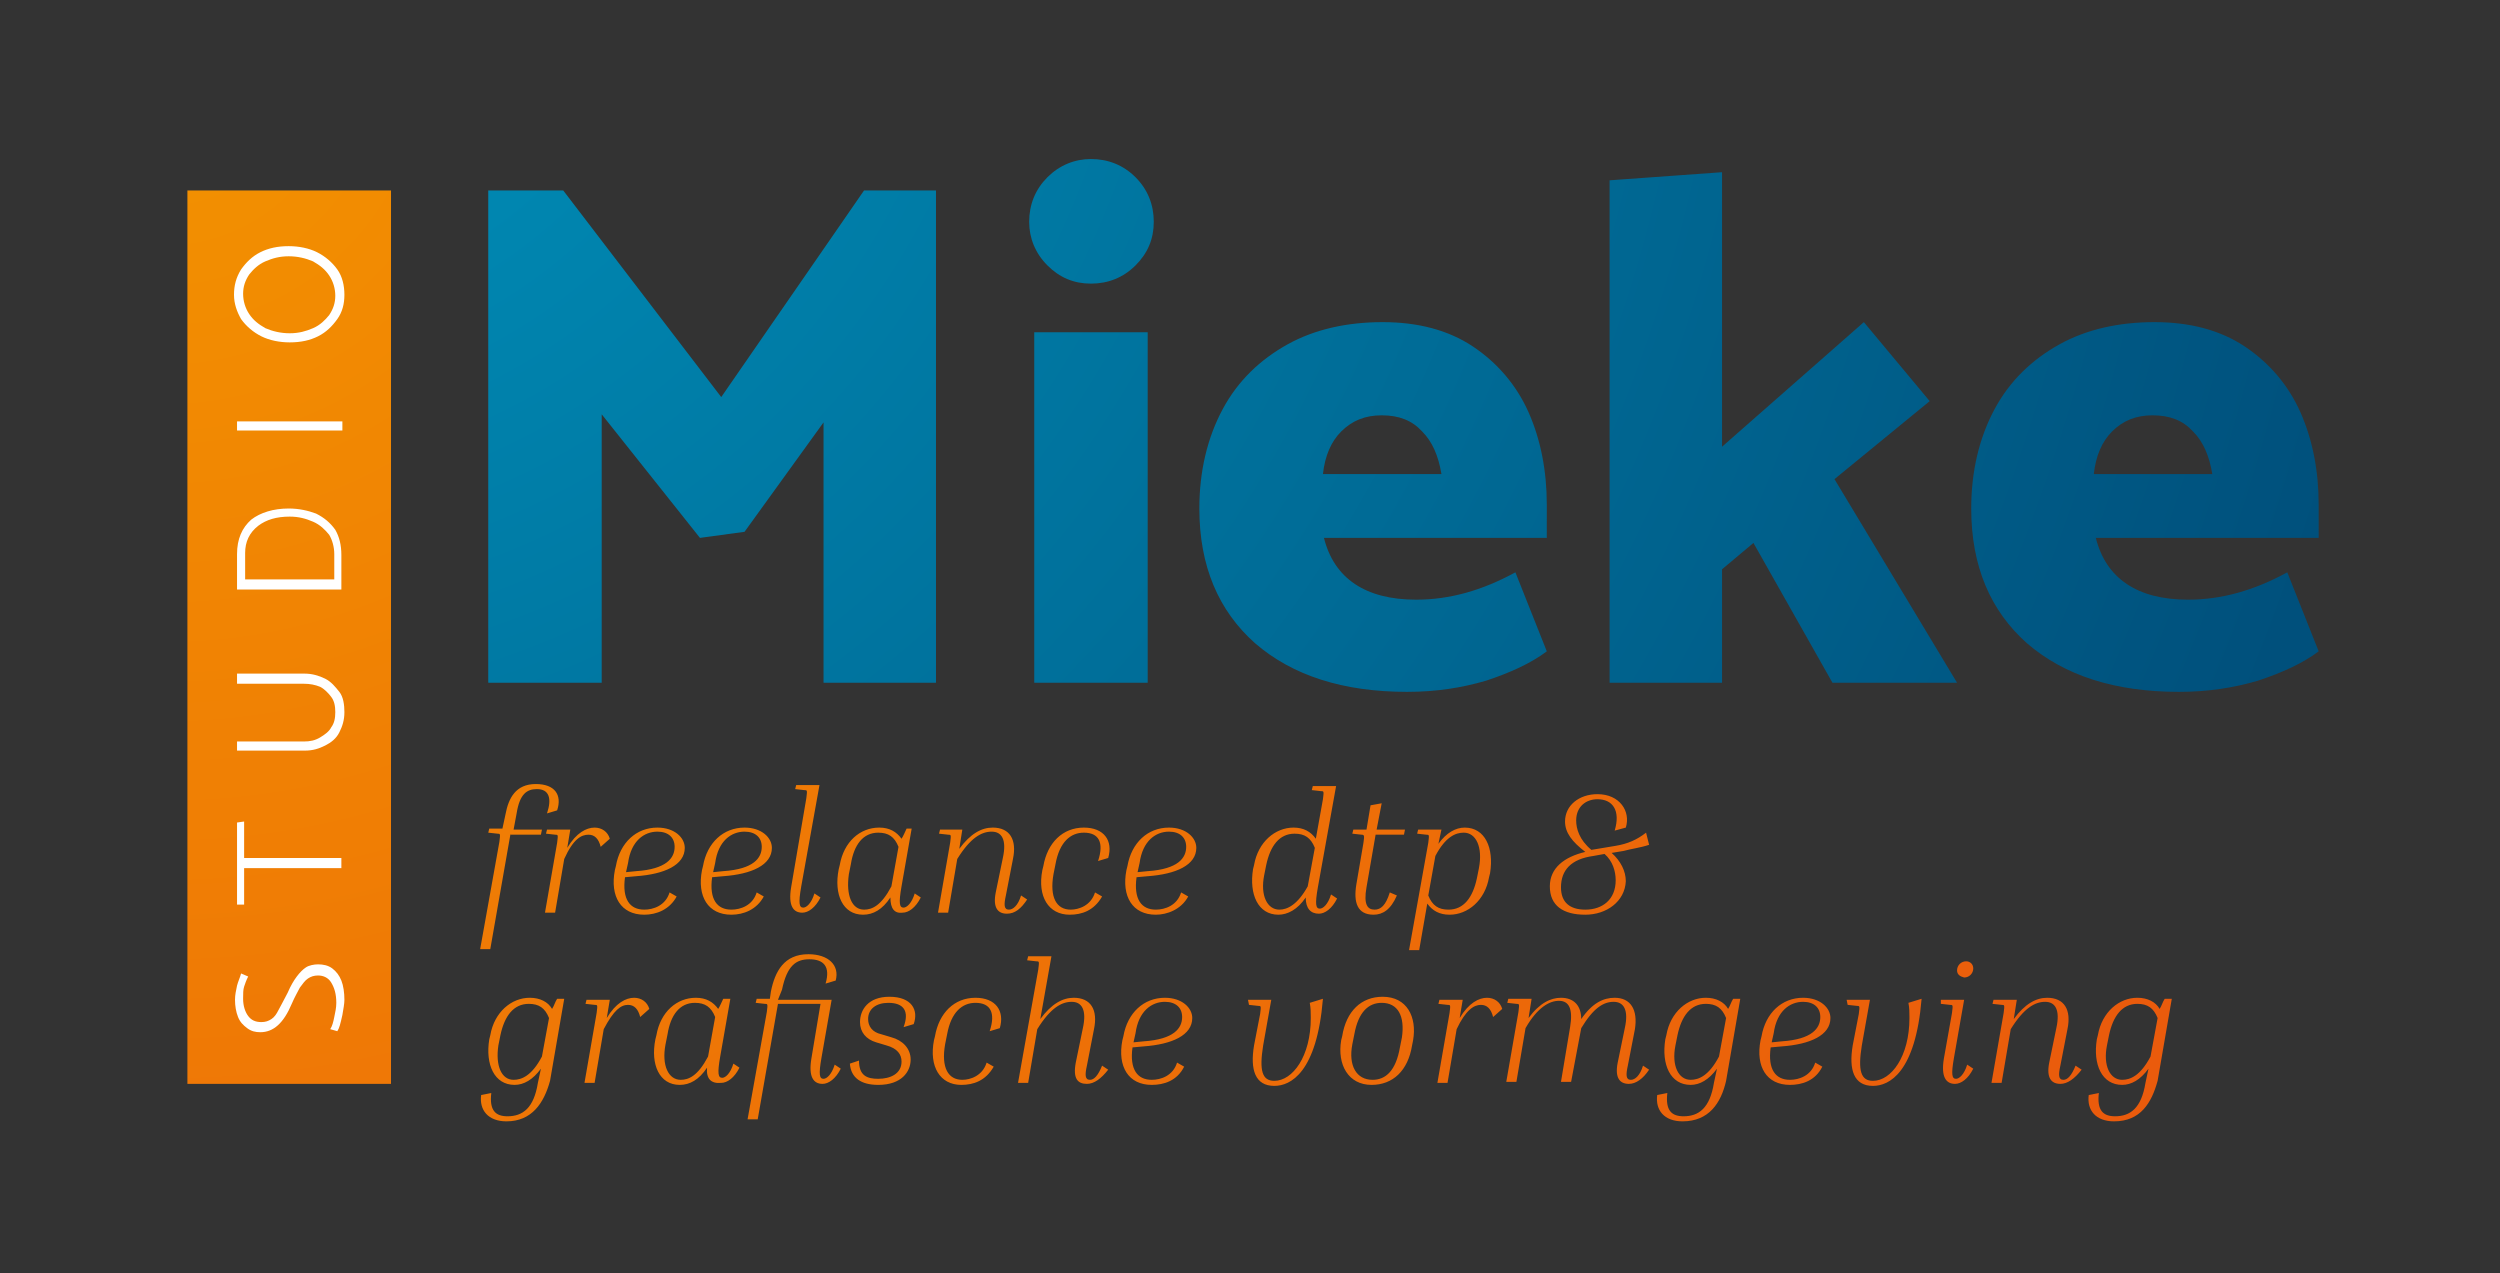 <?xml version="1.0" encoding="utf-8"?>
<!-- Generator: Adobe Illustrator 24.1.2, SVG Export Plug-In . SVG Version: 6.00 Build 0)  -->
<svg version="1.1" id="Layer_2" xmlns="http://www.w3.org/2000/svg" xmlns:xlink="http://www.w3.org/1999/xlink" x="0px" y="0px"
	 viewBox="0 0 246.8 125.7" style="enable-background:new 0 0 246.8 125.7;" xml:space="preserve">
<rect x="0" y="0" width="246.8" height="125.7" fill="#333333" stroke="none"/>
<style type="text/css">
	.st0{fill:url(#SVGID_1_);}
	.st1{fill:url(#SVGID_2_);}
	.st2{fill:#FFFFFF;}
</style>
<radialGradient id="SVGID_1_" cx="16.1" cy="6.642" r="215.253" gradientUnits="userSpaceOnUse">
	<stop  offset="0" style="stop-color:#F39200"/>
	<stop  offset="1" style="stop-color:#EA5B0C"/>
</radialGradient>
<path class="st0" d="M18.5,107h20.1V18.8H18.5V107z M50.4,82.3l-2,11.4h-1l1.9-10.6c0.1-0.8,0.1-0.8-0.2-0.8l-0.9-0.1l0.1-0.4h1.3
	l0.3-1.4c0.3-1.6,1-3,3-3c1.9,0,2.6,1.1,2.1,2.6l-1,0.3c0.5-1.5,0.2-2.4-1-2.4c-1,0-1.7,0.5-2,2.4l-0.3,1.6h2.8l-0.1,0.5H50.4z
	 M55.7,84.8l-0.9,5.3h-1l1.2-6.9c0.1-0.8,0.1-0.8-0.2-0.8l-0.9-0.1l0.1-0.4h2.3l-0.3,1.8c0.9-1.5,1.9-2,2.7-2c0.7,0,1.3,0.4,1.5,1.1
	l-0.9,0.8c-0.2-0.8-0.6-1.2-1.2-1.2C57.4,82.4,56.6,82.8,55.7,84.8z M63.6,90.3c-2.3,0-3.4-1.8-2.9-4.4l0.1-0.4
	c0.4-2.3,2-3.8,4.1-3.8c1.7,0,2.7,1,2.7,2c0,1.7-2,2.6-4.8,2.8l-1.1,0.1c-0.3,2.2,0.5,3.2,1.9,3.2c0.9,0,2.1-0.4,2.5-1.7l0.7,0.4
	C66.1,89.8,64.8,90.3,63.6,90.3z M61.8,86.1l1-0.1c3-0.2,3.8-1.3,3.8-2.4c0-0.9-0.6-1.5-1.7-1.5c-1.3,0-2.6,0.9-2.9,3.1L61.8,86.1z
	 M72.2,90.3c-2.3,0-3.4-1.8-2.9-4.4l0.1-0.4c0.4-2.3,2-3.8,4.1-3.8c1.7,0,2.7,1,2.7,2c0,1.7-2,2.6-4.8,2.8l-1.1,0.1
	c-0.3,2.2,0.5,3.2,1.9,3.2c0.9,0,2.1-0.4,2.5-1.7l0.7,0.4C74.7,89.8,73.4,90.3,72.2,90.3z M70.4,86.1l1-0.1c3-0.2,3.8-1.3,3.8-2.4
	c0-0.9-0.6-1.5-1.7-1.5c-1.3,0-2.6,0.9-2.9,3.1L70.4,86.1z M78.6,77.5h2.3l-1.8,10c-0.3,1.7-0.2,2.1,0.2,2.1c0.3,0,0.8-0.4,1.1-1.4
	l0.6,0.4c-0.5,1-1.2,1.5-1.8,1.5c-0.9,0-1.4-0.7-1.1-2.5l1.5-8.8c0.1-0.8,0.1-0.8-0.2-0.8l-0.9-0.1L78.6,77.5z M87.9,88.6
	c-0.8,1.2-1.7,1.7-2.7,1.7c-2,0-2.9-2-2.4-4.5l0.1-0.4c0.4-2.3,2-3.7,3.9-3.7c1,0,1.7,0.4,2.2,1.1c0.2-0.3,0.3-0.6,0.5-1H90l-1,5.7
	c-0.3,1.7-0.2,2.1,0.2,2.1c0.3,0,0.8-0.4,1.1-1.4l0.6,0.4c-0.5,1-1.2,1.5-1.8,1.5C88.3,90.2,87.9,89.7,87.9,88.6z M85.3,89.8
	c0.8,0,1.7-0.4,2.7-2.3l0.7-3.9c-0.4-1-1-1.4-2-1.4c-1.5,0-2.4,1.2-2.7,3.1l-0.2,1C83.5,88.4,84.1,89.8,85.3,89.8z M99.4,90.2
	c-0.9,0-1.4-0.6-1.1-2.1l0.7-3.4c0.4-1.8-0.1-2.6-1.1-2.6c-1,0-2.1,0.6-3.4,2.7l-0.9,5.3h-1l1.2-6.9c0.1-0.8,0.1-0.8-0.2-0.8
	l-0.9-0.1l0.1-0.4H95l-0.3,1.9c1.1-1.5,2.2-2.1,3.3-2.1c1.7,0,2.4,1.2,2,3.1l-0.7,3.6c-0.2,0.9-0.2,1.4,0.3,1.4
	c0.4,0,0.9-0.4,1.2-1.4l0.6,0.4C100.8,89.7,100.2,90.2,99.4,90.2z M104.2,85.3l-0.2,1c-0.4,2.3,0.3,3.5,1.7,3.5c0.8,0,2-0.4,2.4-1.7
	l0.7,0.4c-0.8,1.4-2,1.8-3.2,1.8c-2.1,0-3.2-1.8-2.7-4.4l0.1-0.4c0.4-2.3,1.9-3.8,4-3.8c2,0,2.9,1.3,2.4,3l-1,0.3
	c0.6-1.8,0.1-2.8-1.4-2.8C105.7,82.2,104.6,83.1,104.2,85.3z M114.1,90.3c-2.3,0-3.4-1.8-2.9-4.4l0.1-0.4c0.4-2.3,2-3.8,4.1-3.8
	c1.7,0,2.7,1,2.7,2c0,1.7-2,2.6-4.8,2.8l-1.1,0.1c-0.3,2.2,0.5,3.2,1.9,3.2c0.9,0,2.1-0.4,2.5-1.7l0.7,0.4
	C116.6,89.8,115.2,90.3,114.1,90.3z M112.3,86.1l1-0.1c3-0.2,3.8-1.3,3.8-2.4c0-0.9-0.6-1.5-1.7-1.5c-1.3,0-2.6,0.9-2.9,3.1
	L112.3,86.1z M128.9,88.6c-0.8,1.2-1.8,1.7-2.7,1.7c-2,0-2.9-2-2.5-4.5l0.1-0.4c0.4-2.3,2.1-3.7,3.9-3.7c1,0,1.7,0.4,2.2,1.1
	l0.7-3.9c0.1-0.8,0.1-0.8-0.2-0.8l-0.9-0.1l0.1-0.4h2.3l-1.8,10c-0.3,1.7-0.2,2.1,0.2,2.1c0.3,0,0.8-0.4,1.1-1.4l0.6,0.4
	c-0.5,1-1.2,1.5-1.8,1.5C129.4,90.2,128.9,89.7,128.9,88.6z M126.3,89.8c0.8,0,1.8-0.5,2.8-2.3l0.7-3.8c-0.4-1-1-1.4-2-1.4
	c-1.5,0-2.4,1.2-2.8,3.1l-0.2,1C124.4,88.4,125.1,89.8,126.3,89.8z M135.6,90.3c-1.6,0-2-1.2-1.7-3l0.7-4.1c0.1-0.7,0.1-0.8-0.2-0.8
	l-0.9-0.1l0.1-0.4h1.3l0.4-2.4l1.1-0.2l-0.5,2.6h2.8l-0.1,0.5h-2.8l-0.9,5.2c-0.3,1.7,0.1,2.2,0.8,2.2c0.6,0,1.1-0.4,1.5-1.7
	l0.7,0.3C137.3,89.8,136.5,90.3,135.6,90.3z M140.9,89.2l-0.8,4.6h-1l1.9-10.6c0.1-0.8,0.1-0.8-0.2-0.8l-0.9-0.1l0.1-0.4h2.3
	l-0.3,1.4c0.8-1.1,1.7-1.6,2.6-1.6c2,0,2.9,2,2.5,4.5l-0.1,0.4c-0.4,2.3-2.1,3.7-3.9,3.7C142.1,90.3,141.4,89.9,140.9,89.2z
	 M141.7,84.5l-0.7,3.9c0.4,1,1,1.4,2,1.4c1.5,0,2.4-1.2,2.8-3.1l0.2-1c0.4-2.1-0.3-3.5-1.5-3.5C143.7,82.2,142.7,82.6,141.7,84.5z
	 M156.5,90.3c-2.2,0-3.5-0.9-3.5-2.8c0-1.8,1.4-2.9,3.5-3.4c-1.3-1-2-1.9-2-3c0-1.6,1.4-2.7,3.2-2.7c2.2,0,3.3,1.7,2.8,3.3l-1.1,0.3
	c0.6-2-0.2-3.1-1.7-3.1c-1.1,0-2.1,0.7-2.1,2.1c0,0.8,0.3,1.9,1.5,2.9l2.4-0.4c1.2-0.2,2.1-0.6,3-1.3l0.3,1.2
	c-0.9,0.3-1.8,0.4-2.5,0.6l-1.2,0.2c0.9,0.8,1.4,1.8,1.4,2.8C160.4,89,158.6,90.3,156.5,90.3z M156.5,89.8c1.7,0,3-1,3-2.9
	c0-0.9-0.3-1.9-1.1-2.6l-1.1,0.2c-2.2,0.3-3.2,1.4-3.2,3.1C154.1,89.1,155,89.8,156.5,89.8z M50,110.7c-1.8,0-2.7-1.1-2.5-2.6l1-0.2
	c-0.2,1.7,0.4,2.3,1.6,2.3c1.5,0,2.6-0.8,3-3.3l0.3-1.4c-0.8,1.1-1.7,1.6-2.6,1.6c-2,0-2.9-2-2.5-4.5l0.1-0.4
	c0.4-2.3,2.1-3.7,3.9-3.7c1,0,1.8,0.4,2.2,1.1c0.2-0.3,0.3-0.7,0.5-1h0.7l-1.4,8.1C53.7,108.9,52.5,110.7,50,110.7z M50.7,106.6
	c0.8,0,1.8-0.4,2.8-2.3l0.7-3.8c-0.4-1-1-1.4-2-1.4c-1.5,0-2.4,1.2-2.8,3.1l-0.2,1C48.9,105.2,49.5,106.6,50.7,106.6z M59.6,101.6
	l-0.9,5.3h-1l1.2-6.9c0.1-0.8,0.1-0.8-0.2-0.8l-0.9-0.1l0.1-0.4h2.3l-0.3,1.8c0.9-1.5,1.9-2,2.7-2c0.7,0,1.3,0.4,1.5,1.1l-0.9,0.8
	c-0.2-0.8-0.6-1.2-1.2-1.2C61.3,99.2,60.6,99.7,59.6,101.6z M69.8,105.4c-0.8,1.2-1.7,1.7-2.7,1.7c-2,0-2.9-2-2.4-4.5l0.1-0.4
	c0.4-2.3,2-3.7,3.9-3.7c1,0,1.7,0.4,2.2,1.1c0.2-0.3,0.3-0.6,0.5-1h0.7l-1,5.7c-0.3,1.7-0.2,2.1,0.2,2.1c0.3,0,0.8-0.4,1.1-1.4
	l0.6,0.4c-0.5,1-1.2,1.5-1.8,1.5C70.2,107,69.7,106.5,69.8,105.4z M67.2,106.6c0.8,0,1.7-0.4,2.7-2.3l0.7-3.9c-0.4-1-1-1.4-2-1.4
	c-1.5,0-2.4,1.2-2.7,3.1l-0.2,1C65.3,105.2,66,106.6,67.2,106.6z M76.8,98.7h5.3l-1,5.7c-0.3,1.7-0.2,2.1,0.2,2.1
	c0.3,0,0.8-0.4,1.1-1.4l0.6,0.4c-0.5,1-1.2,1.5-1.8,1.5c-0.9,0-1.4-0.7-1.1-2.5l0.9-5.4h-4.2l-2,11.4h-1l1.9-10.6
	c0.1-0.8,0.1-0.8-0.2-0.8l-0.9-0.1l0.1-0.4h1.3l0.1-0.7c0.4-2,1.3-3.7,3.7-3.7c2,0,3.1,1.1,2.7,2.6l-1,0.3c0.5-1.7-0.2-2.4-1.6-2.4
	c-1.3,0-2.2,0.6-2.7,3L76.8,98.7z M83.9,105l0.9-0.3c0,1.5,0.8,1.8,1.9,1.8c1.2,0,2.3-0.5,2.3-1.7c0-0.7-0.4-1.3-1.5-1.6l-1-0.3
	c-1-0.3-1.6-1-1.6-2c0-1.2,0.8-2.5,2.9-2.5c2.2,0,2.9,1.3,2.4,2.7l-1,0.3c0.6-1.6,0-2.4-1.5-2.4c-1.2,0-2,0.6-2,1.6
	c0,0.7,0.4,1.3,1.3,1.5l1,0.3c1.1,0.3,1.9,1.1,1.9,2.2c0,1.2-0.9,2.5-3.2,2.5C85,107.1,84,106.4,83.9,105z M93.5,102.1l-0.2,1
	c-0.4,2.3,0.3,3.5,1.7,3.5c0.8,0,2-0.4,2.4-1.7l0.7,0.4c-0.8,1.4-2,1.8-3.2,1.8c-2.1,0-3.2-1.8-2.7-4.4l0.1-0.4
	c0.4-2.3,1.9-3.8,4-3.8c2,0,2.9,1.3,2.4,3l-1,0.3c0.6-1.8,0.1-2.8-1.4-2.8C95,99,93.9,99.9,93.5,102.1z M107.3,107
	c-0.9,0-1.4-0.5-1.1-2.1l0.7-3.4c0.4-1.8-0.1-2.6-1.1-2.6c-1,0-2.1,0.6-3.4,2.7l-0.9,5.3h-1l2-11.2c0.1-0.8,0.1-0.8-0.2-0.8
	l-0.9-0.1l0.1-0.4h2.3l-1.1,6.2c1.1-1.5,2.2-2.1,3.3-2.1c1.7,0,2.4,1.2,2,3.1l-0.7,3.6c-0.2,0.9-0.2,1.4,0.3,1.4
	c0.4,0,0.8-0.4,1.2-1.4l0.6,0.4C108.7,106.5,108,107,107.3,107z M113.7,107.1c-2.3,0-3.4-1.8-2.9-4.4l0.1-0.4c0.4-2.3,2-3.8,4.1-3.8
	c1.7,0,2.7,1,2.7,2c0,1.7-2,2.6-4.8,2.8l-1.1,0.1c-0.3,2.2,0.5,3.2,1.9,3.2c0.9,0,2.1-0.4,2.5-1.7l0.7,0.4
	C116.2,106.7,114.9,107.1,113.7,107.1z M111.9,102.9l1-0.1c3-0.2,3.8-1.3,3.8-2.4c0-0.9-0.6-1.5-1.7-1.5c-1.3,0-2.6,0.9-2.9,3.1
	L111.9,102.9z M123.2,98.7h2.3l-0.8,4.5c-0.4,2.5-0.1,3.5,1.1,3.5c1.8,0,3.6-2.4,3.6-6.2c0-0.5,0-1-0.1-1.5l1.3-0.4
	c-0.6,7.3-3.2,8.6-4.8,8.6c-1.9,0-2.4-1.6-2-4l0.6-3.1c0.1-0.8,0.1-0.8-0.2-0.8l-0.9-0.1L123.2,98.7z M139.4,103.2
	c-0.4,2.5-1.9,3.9-4,3.9c-2.3,0-3.4-2-3-4.4l0.1-0.4c0.4-2.5,1.9-3.9,4-3.9c2.4,0,3.4,2,3,4.3L139.4,103.2z M136.4,99
	c-1.3,0-2.3,0.9-2.7,3.1l-0.2,1c-0.4,2.1,0.4,3.5,2,3.5c1.3,0,2.3-0.9,2.7-3.2l0.2-1C138.7,100.3,138,99,136.4,99z M143.8,101.6
	l-0.9,5.3h-1l1.2-6.9c0.1-0.8,0.1-0.8-0.2-0.8l-0.9-0.1l0.1-0.4h2.3l-0.3,1.8c0.9-1.5,1.9-2,2.7-2c0.7,0,1.3,0.4,1.5,1.1l-0.9,0.8
	c-0.2-0.8-0.6-1.2-1.2-1.2C145.5,99.2,144.7,99.7,143.8,101.6z M160.8,107c-0.9,0-1.4-0.6-1.1-2.1l0.7-3.4c0.4-1.8-0.1-2.6-1.1-2.6
	s-2,0.6-3.2,2.6l-1,5.3h-1l0.9-5.4c0.3-1.8-0.1-2.6-1.1-2.6c-0.9,0-2.1,0.6-3.3,2.7l-0.9,5.3h-1l1.2-6.9c0.1-0.8,0.1-0.8-0.2-0.8
	l-0.9-0.1l0.1-0.4h2.3l-0.3,1.9c1.1-1.5,2.2-2,3.2-2c1.3,0,2,0.8,2,2.1c1.1-1.6,2.2-2.1,3.3-2.1c1.6,0,2.3,1.2,2,3.1l-0.7,3.6
	c-0.2,0.9-0.2,1.4,0.3,1.4c0.4,0,0.9-0.4,1.2-1.4l0.6,0.4C162.2,106.5,161.5,107,160.8,107z M166.1,110.7c-1.8,0-2.7-1.1-2.5-2.6
	l1-0.2c-0.2,1.7,0.4,2.3,1.6,2.3c1.5,0,2.6-0.8,3-3.3l0.3-1.4c-0.8,1.1-1.7,1.6-2.6,1.6c-2,0-2.9-2-2.5-4.5l0.1-0.4
	c0.4-2.3,2.1-3.7,3.9-3.7c1,0,1.8,0.4,2.2,1.1c0.2-0.3,0.3-0.7,0.5-1h0.7l-1.4,8.1C169.9,108.9,168.7,110.7,166.1,110.7z
	 M166.9,106.6c0.8,0,1.8-0.4,2.8-2.3l0.7-3.8c-0.4-1-1-1.4-2-1.4c-1.5,0-2.4,1.2-2.8,3.1l-0.2,1C165,105.2,165.7,106.6,166.9,106.6z
	 M176.7,107.1c-2.3,0-3.4-1.8-2.9-4.4l0.1-0.4c0.4-2.3,2-3.8,4.1-3.8c1.7,0,2.7,1,2.7,2c0,1.7-2,2.6-4.8,2.8l-1.1,0.1
	c-0.3,2.2,0.5,3.2,1.9,3.2c0.9,0,2.1-0.4,2.5-1.7l0.7,0.4C179.2,106.7,177.9,107.1,176.7,107.1z M174.9,102.9l1-0.1
	c3-0.2,3.8-1.3,3.8-2.4c0-0.9-0.6-1.5-1.7-1.5c-1.3,0-2.6,0.9-2.9,3.1L174.9,102.9z M182.3,98.7h2.3l-0.8,4.5
	c-0.4,2.5-0.1,3.5,1.1,3.5c1.8,0,3.6-2.4,3.6-6.2c0-0.5,0-1-0.1-1.5l1.3-0.4c-0.6,7.3-3.2,8.6-4.8,8.6c-1.9,0-2.4-1.6-2-4l0.6-3.1
	c0.1-0.8,0.1-0.8-0.2-0.8l-0.9-0.1L182.3,98.7z M191.6,98.7h2.3l-1,5.7c-0.3,1.7-0.2,2.1,0.2,2.1c0.3,0,0.8-0.4,1.1-1.4l0.6,0.4
	c-0.5,1-1.2,1.5-1.8,1.5c-0.9,0-1.4-0.7-1.1-2.5l0.8-4.5c0.1-0.8,0.1-0.8-0.2-0.8l-0.9-0.1L191.6,98.7z M193.2,95.8
	c0-0.5,0.4-0.9,0.9-0.9c0.4,0,0.7,0.3,0.7,0.7c0,0.5-0.4,0.9-0.9,0.9C193.5,96.4,193.2,96.2,193.2,95.8z M203.4,107
	c-0.9,0-1.4-0.6-1.1-2.1l0.7-3.4c0.4-1.8-0.1-2.6-1.1-2.6c-1,0-2.1,0.6-3.4,2.7l-0.9,5.3h-1l1.2-6.9c0.1-0.8,0.1-0.8-0.2-0.8
	l-0.9-0.1l0.1-0.4h2.3l-0.3,1.9c1.1-1.5,2.2-2.1,3.3-2.1c1.7,0,2.4,1.2,2,3.1l-0.7,3.6c-0.2,0.9-0.2,1.4,0.3,1.4
	c0.4,0,0.8-0.4,1.2-1.4l0.6,0.4C204.8,106.5,204.1,107,203.4,107z M208.7,110.7c-1.8,0-2.7-1.1-2.5-2.6l1-0.2
	c-0.2,1.7,0.4,2.3,1.6,2.3c1.5,0,2.6-0.8,3-3.3l0.3-1.4c-0.8,1.1-1.7,1.6-2.6,1.6c-2,0-2.9-2-2.5-4.5l0.1-0.4
	c0.4-2.3,2.1-3.7,3.9-3.7c1,0,1.8,0.4,2.2,1.1c0.2-0.3,0.3-0.7,0.5-1h0.7l-1.4,8.1C212.4,108.9,211.3,110.7,208.7,110.7z
	 M209.5,106.6c0.8,0,1.8-0.4,2.8-2.3l0.7-3.8c-0.4-1-1-1.4-2-1.4c-1.5,0-2.4,1.2-2.8,3.1l-0.2,1
	C207.6,105.2,208.3,106.6,209.5,106.6z"/>
<radialGradient id="SVGID_2_" cx="22.133" cy="-14.952" r="217.633" gradientUnits="userSpaceOnUse">
	<stop  offset="0.189" style="stop-color:#0087B1"/>
	<stop  offset="1" style="stop-color:#00507C"/>
</radialGradient>
<path class="st1" d="M69.1,53.1l-9.7-12.2v26.5H48.2V18.8h7.4l15.6,20.4l14.1-20.4h7.1v48.6H81.3V41.7l-7.8,10.8L69.1,53.1z
	 M107.7,28c-1.7,0-3.1-0.6-4.3-1.8c-1.2-1.2-1.8-2.7-1.8-4.3c0-1.7,0.6-3.2,1.8-4.4c1.2-1.2,2.7-1.8,4.3-1.8c1.7,0,3.2,0.6,4.4,1.8
	c1.2,1.2,1.8,2.7,1.8,4.4c0,1.7-0.6,3.1-1.8,4.3C110.9,27.4,109.4,28,107.7,28z M102.1,67.4V32.8h11.2v34.6H102.1z M152.9,53.1
	h-22.2c1,4,4.1,6.1,9.1,6.1c3.3,0,6.5-0.9,9.8-2.7l3.1,7.8c-1.6,1.2-3.6,2.1-6,2.9c-2.4,0.7-4.9,1.1-7.8,1.1c-6.3,0-11.3-1.6-15-4.8
	c-3.6-3.2-5.5-7.6-5.5-13.3c0-3.7,0.8-7,2.3-9.8c1.5-2.8,3.7-4.9,6.4-6.4c2.7-1.5,5.9-2.2,9.4-2.2c3.5,0,6.5,0.8,8.9,2.4
	c2.4,1.6,4.3,3.8,5.5,6.5c1.2,2.7,1.8,5.8,1.8,9.1V53.1z M130.6,46.8h11.7c-0.3-1.8-0.9-3.2-1.9-4.2c-1-1.1-2.3-1.6-4-1.6
	c-1.6,0-2.9,0.5-4,1.6C131.4,43.6,130.8,45,130.6,46.8z M158.9,67.4V17.8l11.1-0.8v27.1L184,31.8l6.5,7.8l-9.4,7.7l12.1,20.1h-12.3
	l-7.8-13.8l-3.1,2.6v11.2H158.9z M229.1,53.1h-22.2c1,4,4.1,6.1,9.1,6.1c3.3,0,6.5-0.9,9.8-2.7l3.1,7.8c-1.6,1.2-3.6,2.1-6,2.9
	c-2.4,0.7-4.9,1.1-7.8,1.1c-6.3,0-11.3-1.6-15-4.8c-3.6-3.2-5.5-7.6-5.5-13.3c0-3.7,0.8-7,2.3-9.8c1.5-2.8,3.7-4.9,6.4-6.4
	c2.7-1.5,5.9-2.2,9.4-2.2c3.5,0,6.5,0.8,8.9,2.4c2.4,1.6,4.3,3.8,5.5,6.5c1.2,2.7,1.8,5.8,1.8,9.1V53.1z M206.7,46.8h11.7
	c-0.3-1.8-0.9-3.2-1.9-4.2c-1-1.1-2.3-1.6-4-1.6c-1.6,0-2.9,0.5-4,1.6C207.5,43.6,206.9,45,206.7,46.8z"/>
<g>
	<path class="st2" d="M33.3,101.8l-0.7-0.2c0.2-0.3,0.3-0.7,0.4-1.2s0.2-0.9,0.2-1.4c0-0.9-0.2-1.5-0.5-2s-0.8-0.7-1.3-0.7
		c-0.4,0-0.7,0.1-1,0.3c-0.3,0.2-0.5,0.5-0.8,0.9c-0.2,0.4-0.5,0.9-0.8,1.6c-0.8,1.9-1.8,2.8-3.1,2.8c-0.5,0-0.9-0.1-1.3-0.4
		s-0.7-0.6-0.9-1.1c-0.2-0.5-0.3-1.1-0.3-1.7c0-0.5,0.1-0.9,0.2-1.4c0.1-0.4,0.3-0.8,0.4-1.2l0.7,0.3c-0.2,0.4-0.3,0.7-0.4,1
		c-0.1,0.3-0.1,0.7-0.1,1.2c0,0.7,0.2,1.3,0.5,1.7c0.3,0.4,0.7,0.6,1.3,0.6c0.4,0,0.7-0.1,1-0.3c0.3-0.2,0.5-0.5,0.7-0.9
		c0.2-0.4,0.5-0.9,0.9-1.7c0.3-0.7,0.6-1.2,0.9-1.6c0.3-0.4,0.6-0.7,0.9-0.9c0.3-0.2,0.8-0.3,1.2-0.3c0.5,0,1,0.1,1.4,0.4
		s0.7,0.7,0.9,1.2c0.2,0.5,0.3,1.2,0.3,1.9c0,0.4-0.1,0.9-0.2,1.5C33.6,101.1,33.5,101.5,33.3,101.8z"/>
	<path class="st2" d="M24.1,81.1v3.6h9.6v1h-9.6v3.6h-0.7v-8.1L24.1,81.1z"/>
	<path class="st2" d="M23.4,73.2h6.6c0.6,0,1.1-0.1,1.6-0.4s0.9-0.6,1.1-1c0.3-0.4,0.4-0.9,0.4-1.5c0-0.6-0.1-1.1-0.4-1.5
		s-0.7-0.8-1.1-1c-0.5-0.2-1-0.3-1.6-0.3h-6.6v-1h6.7c0.7,0,1.4,0.2,2,0.5c0.6,0.3,1,0.8,1.4,1.3s0.5,1.3,0.5,2c0,0.8-0.2,1.4-0.5,2
		c-0.3,0.6-0.8,1-1.4,1.3c-0.6,0.3-1.2,0.5-2,0.5h-6.7V73.2z"/>
	<path class="st2" d="M33.7,54.8v3.4H23.4v-3.5c0-1.5,0.5-2.6,1.4-3.4c0.9-0.7,2.2-1.1,3.7-1.1c1,0,1.9,0.2,2.7,0.5
		c0.8,0.4,1.4,0.9,1.9,1.6C33.5,53,33.7,53.8,33.7,54.8z M24.2,54.6v2.6h8.8v-2.5c0-0.7-0.2-1.4-0.5-1.9c-0.4-0.5-0.9-1-1.6-1.3
		s-1.4-0.5-2.3-0.5c-1.3,0-2.3,0.3-3.1,0.9C24.6,52.6,24.2,53.5,24.2,54.6z"/>
	<path class="st2" d="M33.7,42.5H23.4v-0.9h10.4V42.5z"/>
	<path class="st2" d="M23.1,29.1c0-0.9,0.2-1.7,0.7-2.5c0.5-0.7,1.1-1.3,1.9-1.7c0.8-0.4,1.7-0.6,2.8-0.6c1,0,2,0.2,2.8,0.6
		c0.8,0.4,1.5,1,2,1.7c0.5,0.7,0.7,1.6,0.7,2.5c0,0.9-0.2,1.7-0.7,2.4c-0.5,0.7-1.1,1.3-1.9,1.7c-0.8,0.4-1.7,0.6-2.8,0.6
		c-1,0-2-0.2-2.8-0.6c-0.8-0.4-1.5-1-2-1.7C23.4,30.8,23.1,30,23.1,29.1z M28.6,32.9c0.9,0,1.6-0.2,2.3-0.5c0.7-0.3,1.2-0.8,1.6-1.3
		c0.4-0.6,0.6-1.2,0.6-1.9c0-0.7-0.2-1.4-0.6-2c-0.4-0.6-0.9-1-1.6-1.4c-0.7-0.3-1.5-0.5-2.4-0.5c-0.9,0-1.6,0.2-2.3,0.5
		c-0.7,0.3-1.2,0.8-1.6,1.3C24.2,27.7,24,28.3,24,29c0,0.7,0.2,1.4,0.6,2c0.4,0.6,0.9,1,1.6,1.4C26.9,32.7,27.7,32.9,28.6,32.9z"/>
</g>
</svg>
